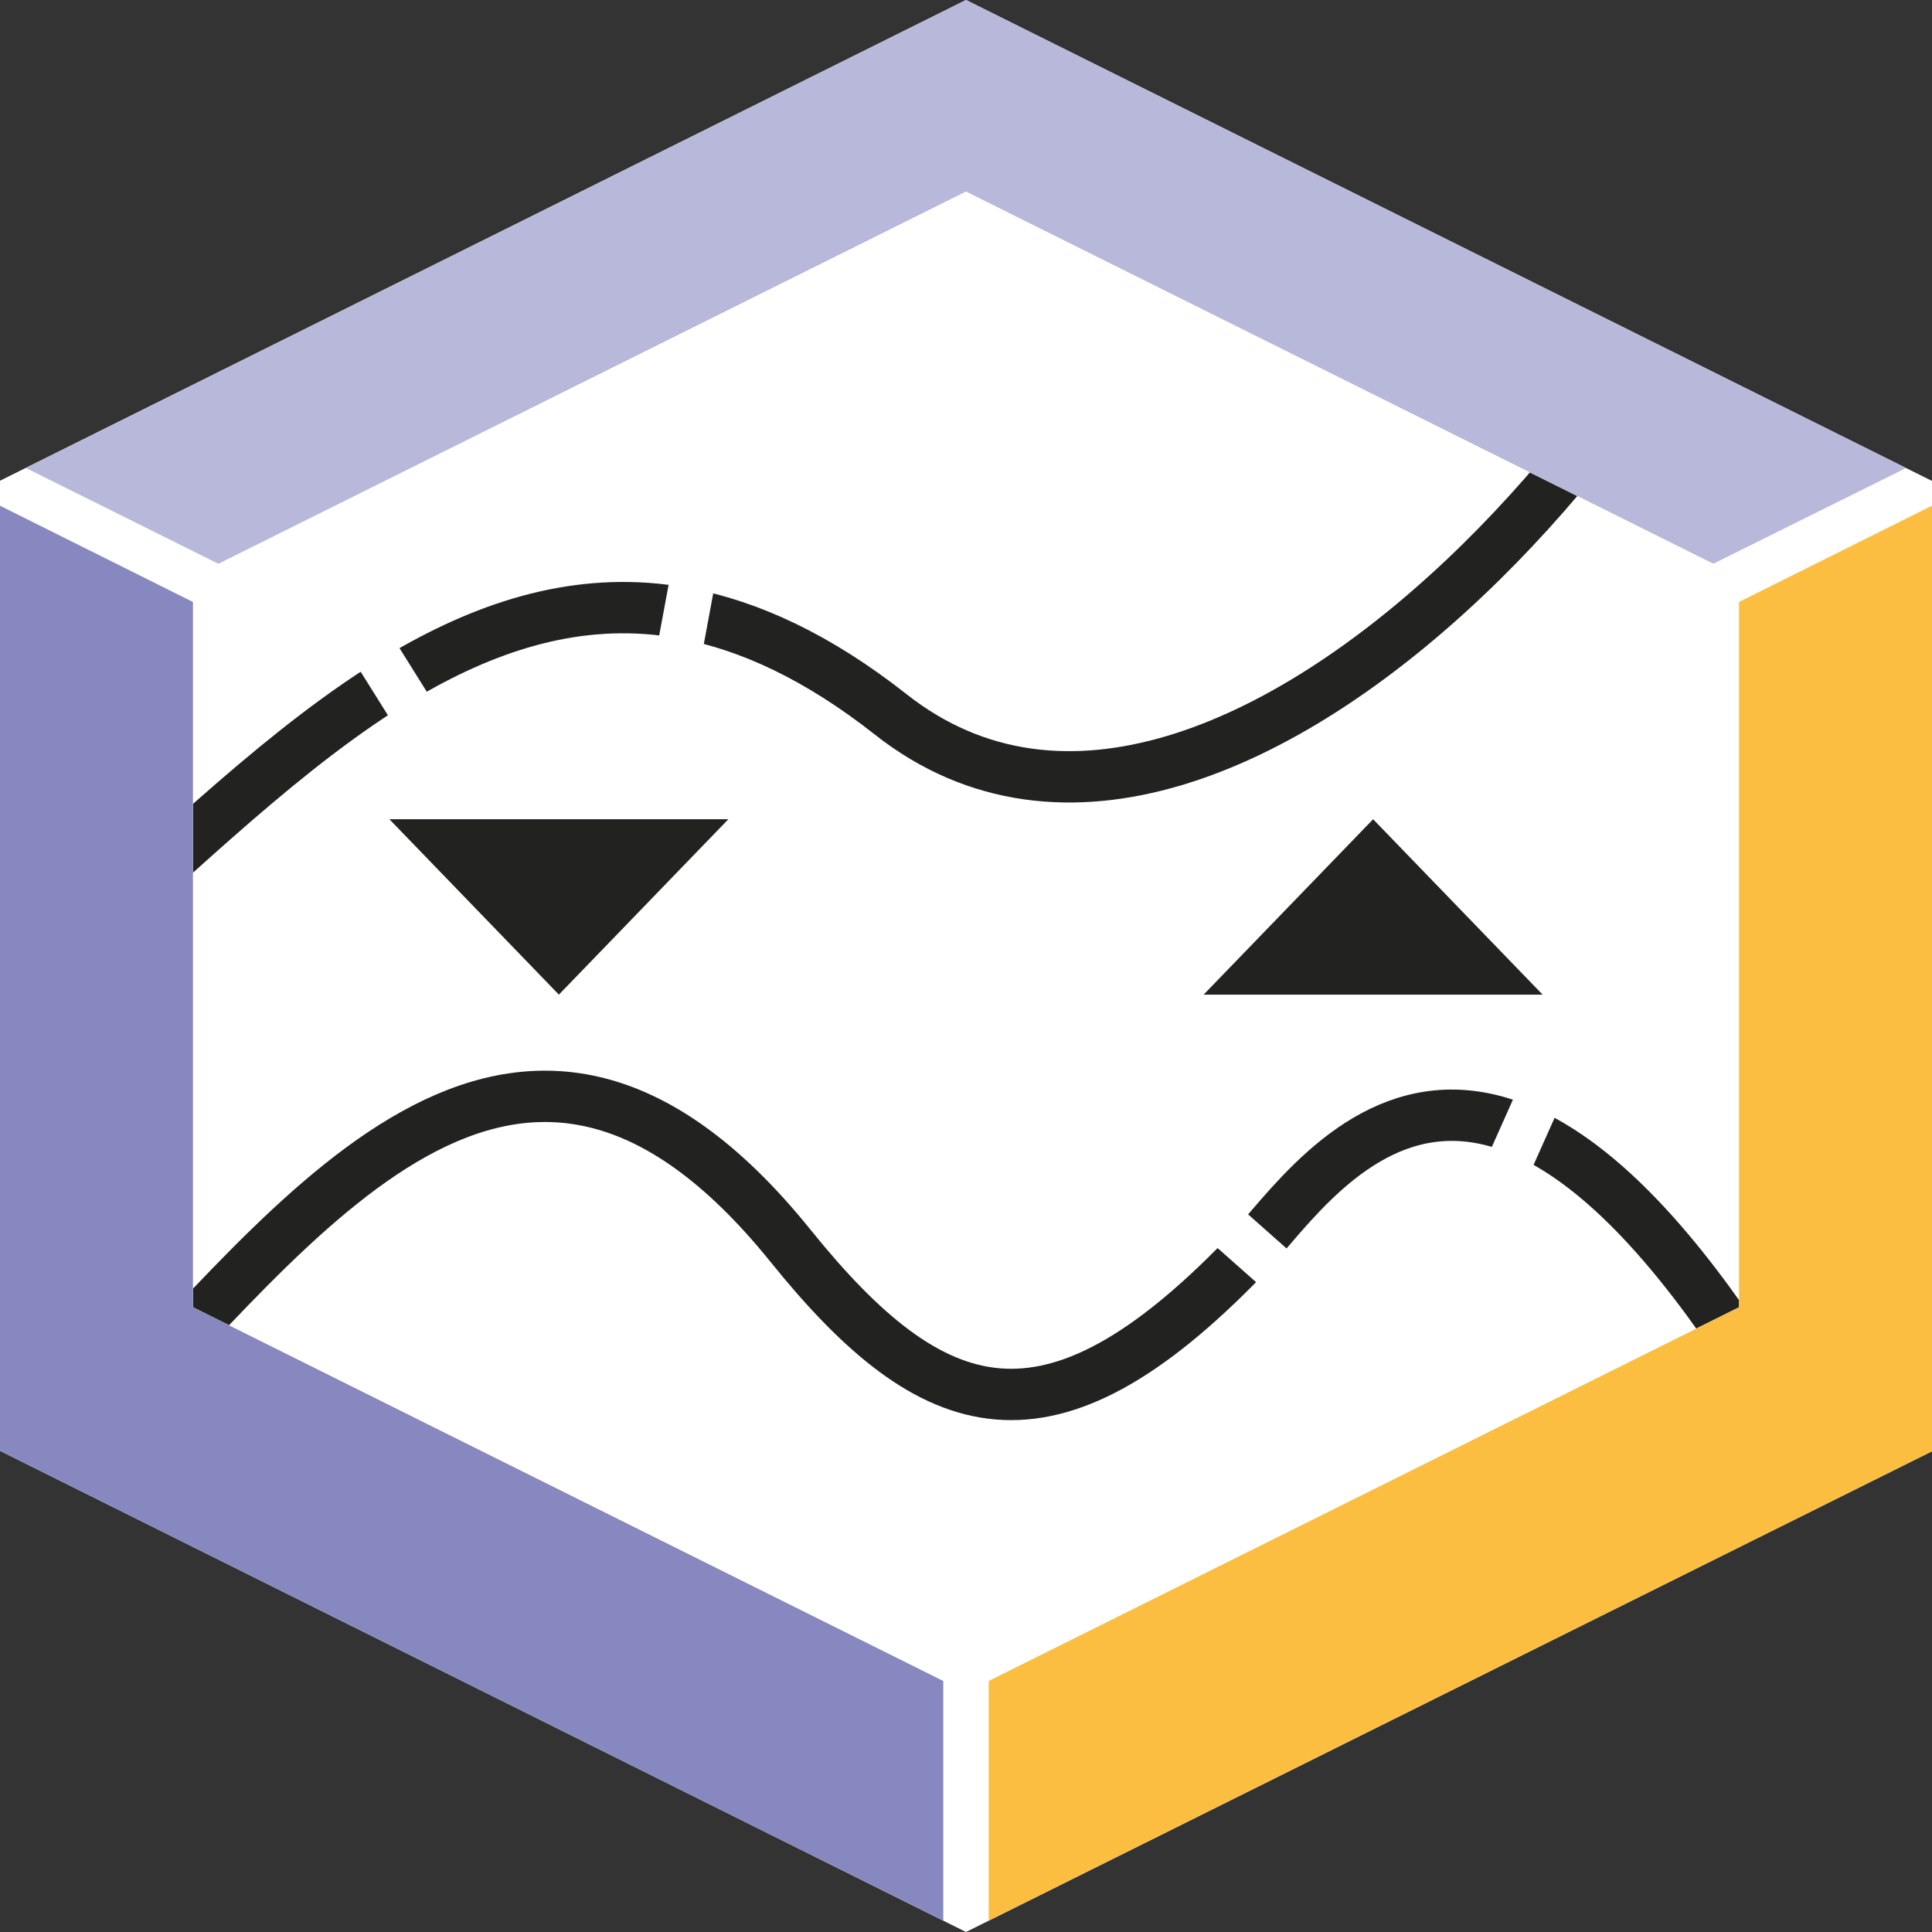 <?xml version="1.0" encoding="UTF-8"?>
<svg id="Ebene_2" data-name="Ebene 2" xmlns="http://www.w3.org/2000/svg" xmlns:xlink="http://www.w3.org/1999/xlink" viewBox="0 0 42.52 42.52">
  <rect x="0" y="0" width="42.52" height="42.52" fill="#333333" stroke="none"/>
  <defs>
    <style>
      .cls-1 {
        fill: #fff;
      }

      .cls-2 {
        fill: #fbbe40;
      }

      .cls-3 {
        stroke: #fff;
      }

      .cls-3, .cls-4, .cls-5, .cls-6 {
        fill: none;
      }

      .cls-3, .cls-4, .cls-6 {
        stroke-miterlimit: 10;
      }

      .cls-4 {
        stroke-width: 1.13px;
      }

      .cls-4, .cls-6 {
        stroke: #222221;
      }

      .cls-7 {
        fill: #b8b9da;
      }

      .cls-8 {
        clip-path: url(#clippath);
      }

      .cls-9 {
        fill: #222221;
      }

      .cls-6 {
        stroke-width: 1.07px;
      }

      .cls-10 {
        fill: #8788c0;
      }
    </style>
    <symbol id="Small_Data_Icon_Basis_Rahmen" data-name="Small Data Icon Basis Rahmen" viewBox="0 0 42.52 42.52">
      <g>
        <polygon class="cls-1" points="42.52 10.58 42.52 31.94 21.26 42.52 0 31.93 0 10.58 0 10.58 21.26 0 42.51 10.58 42.52 10.58"/>
        <polygon class="cls-2" points="42.52 11.13 42.52 31.94 21.76 42.27 21.76 36.99 38.27 28.77 38.27 13.25 42.52 11.13"/>
        <polygon class="cls-7" points="41.95 10.3 37.7 12.41 21.26 4.22 4.81 12.41 .57 10.3 21.26 0 41.95 10.3"/>
        <polygon class="cls-10" points="20.76 36.99 20.76 42.27 0 31.93 0 11.13 4.25 13.25 4.25 28.77 20.76 36.99"/>
        <path class="cls-6" d="m8.12,14.5"/>
        <polygon class="cls-1" points="4.25 28.77 4.25 12.69 21.26 4.22 38.27 12.69 38.27 28.77 21.26 37.24 4.25 28.77"/>
      </g>
    </symbol>
    <clipPath id="clippath">
      <polygon class="cls-5" points="4.25 28.77 4.25 12.69 21.26 4.22 38.27 12.69 38.27 28.77 21.26 37.24 4.25 28.77"/>
    </clipPath>
  </defs>
  <g id="Rahmen">
    <use width="42.52" height="42.52" xlink:href="#Small_Data_Icon_Basis_Rahmen"/>
  </g>
  <g id="Inhalt">
    <polygon class="cls-1" points="4.25 28.77 4.25 12.69 21.26 4.22 38.27 12.69 38.27 28.77 21.26 37.24 4.25 28.77"/>
    <g class="cls-8">
      <g>
        <path class="cls-4" d="m1.15,21.21c2.38-2.04,4.72-4.42,7.2-6.02l.44-.27c1.84-1.1,3.76-1.75,5.84-1.49l.45.07c1.42.27,2.92.96,4.52,2.22,7.54,5.95,19.63-8.95,19.46-14.91"/>
        <path class="cls-4" d="m2.12,31.42c4.36-4.38,9.21-11.53,15.28-4,3.15,3.91,5.69,4.69,9.98.26.07-.07.14-.15.22-.24l.37-.43c1.07-1.25,2.77-3.13,5.27-2.23l.67.3c1.24.66,2.66,2.01,4.27,4.39"/>
      </g>
      <line class="cls-3" x1="34.85" y1="21.95" x2="30.72" y2="31.2"/>
      <line class="cls-3" x1="25.07" y1="25.27" x2="31.37" y2="30.85"/>
      <line class="cls-3" x1="16.05" y1="8.42" x2="14.2" y2="18.38"/>
      <line class="cls-3" x1="6.73" y1="11.91" x2="11.19" y2="19.04"/>
      <polygon class="cls-9" points="12.3 21.89 16.03 18.03 8.57 18.03 12.3 21.89"/>
      <polygon class="cls-9" points="30.22 18.03 26.49 21.89 33.95 21.89 30.22 18.03"/>
    </g>
  </g>
</svg>